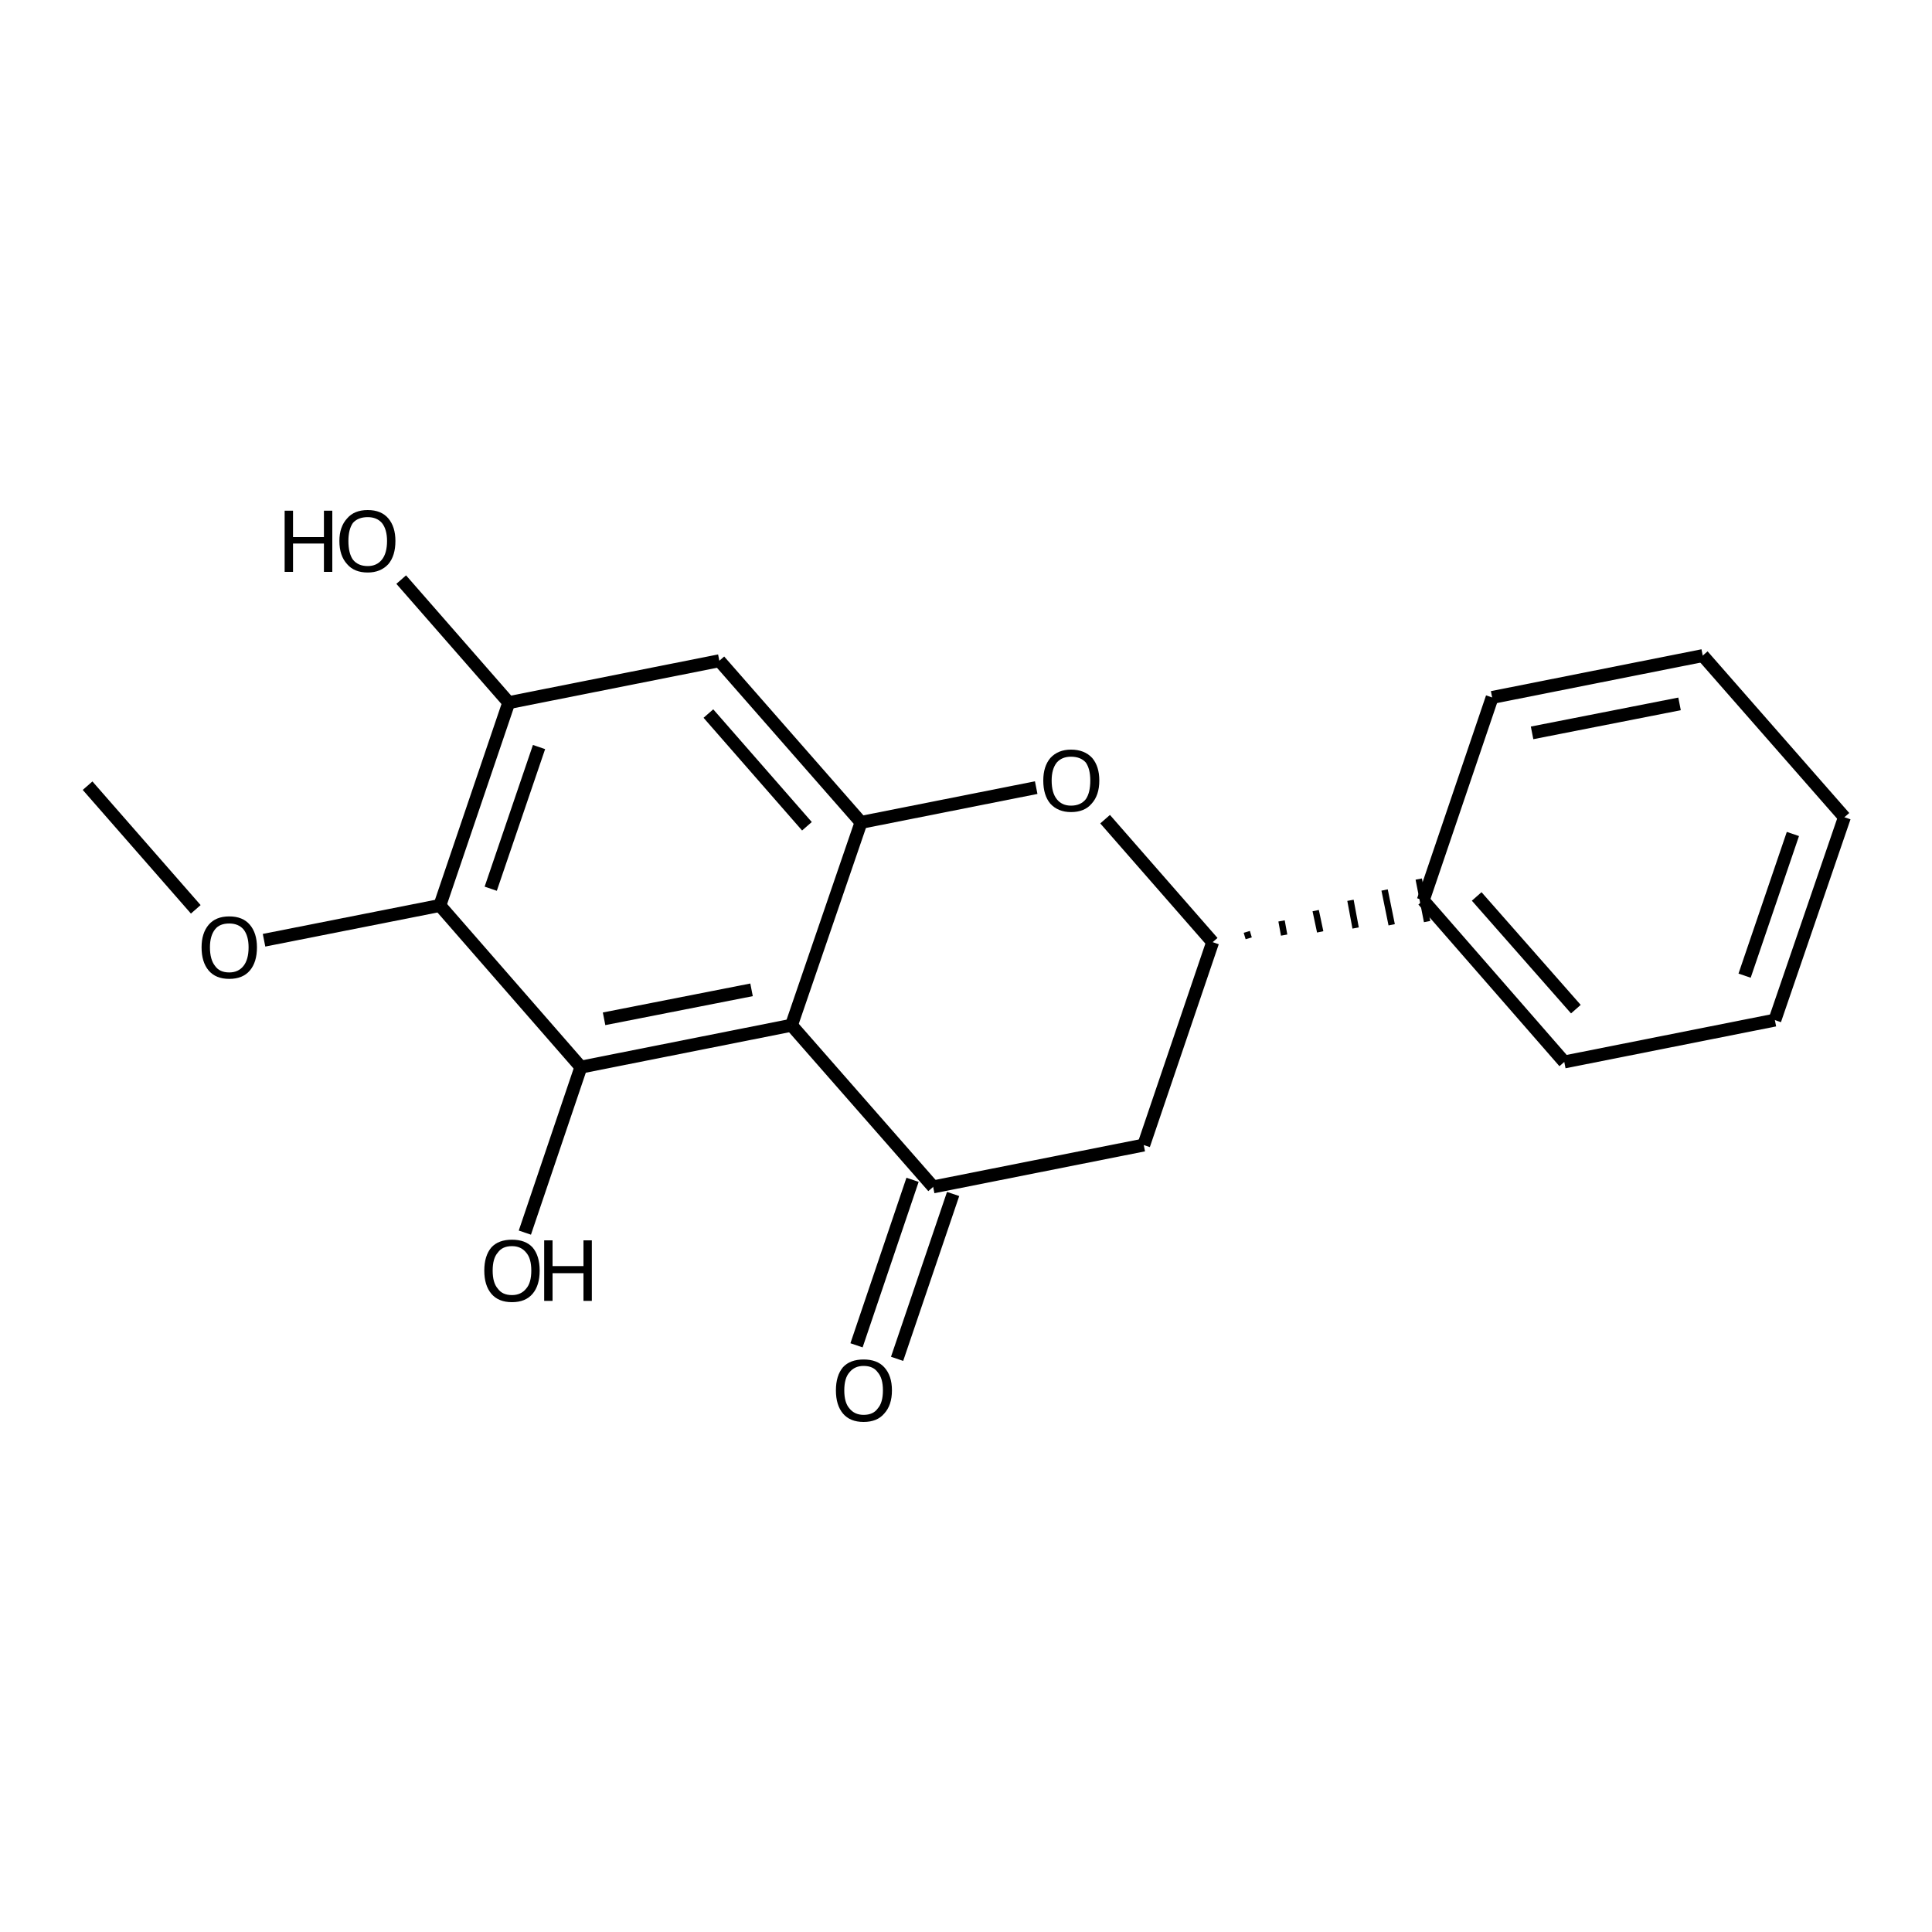 <?xml version='1.0' encoding='iso-8859-1'?>
<svg version='1.1' baseProfile='full'
              xmlns='http://www.w3.org/2000/svg'
                      xmlns:rdkit='http://www.rdkit.org/xml'
                      xmlns:xlink='http://www.w3.org/1999/xlink'
                  xml:space='preserve'
width='300px' height='300px' viewBox='0 0 300 300'>
<!-- END OF HEADER -->
<path class='bond-0 atom-0 atom-1' d='M 13.6,122.0 L 30.4,141.2' style='fill:none;fill-rule:evenodd;stroke:#000000;stroke-width:2.0px;stroke-linecap:butt;stroke-linejoin:miter;stroke-opacity:1' />
<path class='bond-1 atom-1 atom-2' d='M 41.0,146.0 L 68.3,140.6' style='fill:none;fill-rule:evenodd;stroke:#000000;stroke-width:2.0px;stroke-linecap:butt;stroke-linejoin:miter;stroke-opacity:1' />
<path class='bond-2 atom-2 atom-3' d='M 68.3,140.6 L 79.0,109.1' style='fill:none;fill-rule:evenodd;stroke:#000000;stroke-width:2.0px;stroke-linecap:butt;stroke-linejoin:miter;stroke-opacity:1' />
<path class='bond-2 atom-2 atom-3' d='M 76.2,138.0 L 83.7,116.0' style='fill:none;fill-rule:evenodd;stroke:#000000;stroke-width:2.0px;stroke-linecap:butt;stroke-linejoin:miter;stroke-opacity:1' />
<path class='bond-3 atom-3 atom-4' d='M 79.0,109.1 L 62.3,90.0' style='fill:none;fill-rule:evenodd;stroke:#000000;stroke-width:2.0px;stroke-linecap:butt;stroke-linejoin:miter;stroke-opacity:1' />
<path class='bond-4 atom-3 atom-5' d='M 79.0,109.1 L 111.7,102.6' style='fill:none;fill-rule:evenodd;stroke:#000000;stroke-width:2.0px;stroke-linecap:butt;stroke-linejoin:miter;stroke-opacity:1' />
<path class='bond-5 atom-5 atom-6' d='M 111.7,102.6 L 133.7,127.7' style='fill:none;fill-rule:evenodd;stroke:#000000;stroke-width:2.0px;stroke-linecap:butt;stroke-linejoin:miter;stroke-opacity:1' />
<path class='bond-5 atom-5 atom-6' d='M 110.0,110.8 L 125.3,128.3' style='fill:none;fill-rule:evenodd;stroke:#000000;stroke-width:2.0px;stroke-linecap:butt;stroke-linejoin:miter;stroke-opacity:1' />
<path class='bond-6 atom-6 atom-7' d='M 133.7,127.7 L 122.9,159.2' style='fill:none;fill-rule:evenodd;stroke:#000000;stroke-width:2.0px;stroke-linecap:butt;stroke-linejoin:miter;stroke-opacity:1' />
<path class='bond-7 atom-7 atom-8' d='M 122.9,159.2 L 90.2,165.7' style='fill:none;fill-rule:evenodd;stroke:#000000;stroke-width:2.0px;stroke-linecap:butt;stroke-linejoin:miter;stroke-opacity:1' />
<path class='bond-7 atom-7 atom-8' d='M 116.7,153.7 L 93.8,158.2' style='fill:none;fill-rule:evenodd;stroke:#000000;stroke-width:2.0px;stroke-linecap:butt;stroke-linejoin:miter;stroke-opacity:1' />
<path class='bond-8 atom-8 atom-9' d='M 90.2,165.7 L 81.5,191.4' style='fill:none;fill-rule:evenodd;stroke:#000000;stroke-width:2.0px;stroke-linecap:butt;stroke-linejoin:miter;stroke-opacity:1' />
<path class='bond-9 atom-7 atom-10' d='M 122.9,159.2 L 144.9,184.3' style='fill:none;fill-rule:evenodd;stroke:#000000;stroke-width:2.0px;stroke-linecap:butt;stroke-linejoin:miter;stroke-opacity:1' />
<path class='bond-10 atom-10 atom-11' d='M 148.0,185.4 L 139.3,211.0' style='fill:none;fill-rule:evenodd;stroke:#000000;stroke-width:2.0px;stroke-linecap:butt;stroke-linejoin:miter;stroke-opacity:1' />
<path class='bond-10 atom-10 atom-11' d='M 141.7,183.2 L 133.0,208.9' style='fill:none;fill-rule:evenodd;stroke:#000000;stroke-width:2.0px;stroke-linecap:butt;stroke-linejoin:miter;stroke-opacity:1' />
<path class='bond-11 atom-10 atom-12' d='M 144.9,184.3 L 177.6,177.8' style='fill:none;fill-rule:evenodd;stroke:#000000;stroke-width:2.0px;stroke-linecap:butt;stroke-linejoin:miter;stroke-opacity:1' />
<path class='bond-12 atom-12 atom-13' d='M 177.6,177.8 L 188.3,146.3' style='fill:none;fill-rule:evenodd;stroke:#000000;stroke-width:2.0px;stroke-linecap:butt;stroke-linejoin:miter;stroke-opacity:1' />
<path class='bond-13 atom-13 atom-14' d='M 188.3,146.3 L 171.6,127.2' style='fill:none;fill-rule:evenodd;stroke:#000000;stroke-width:2.0px;stroke-linecap:butt;stroke-linejoin:miter;stroke-opacity:1' />
<path class='bond-14 atom-13 atom-15' d='M 193.9,145.7 L 193.6,144.7' style='fill:none;fill-rule:evenodd;stroke:#000000;stroke-width:1.0px;stroke-linecap:butt;stroke-linejoin:miter;stroke-opacity:1' />
<path class='bond-14 atom-13 atom-15' d='M 199.4,145.2 L 199.0,143.0' style='fill:none;fill-rule:evenodd;stroke:#000000;stroke-width:1.0px;stroke-linecap:butt;stroke-linejoin:miter;stroke-opacity:1' />
<path class='bond-14 atom-13 atom-15' d='M 205.0,144.7 L 204.3,141.4' style='fill:none;fill-rule:evenodd;stroke:#000000;stroke-width:1.0px;stroke-linecap:butt;stroke-linejoin:miter;stroke-opacity:1' />
<path class='bond-14 atom-13 atom-15' d='M 210.5,144.1 L 209.7,139.8' style='fill:none;fill-rule:evenodd;stroke:#000000;stroke-width:1.0px;stroke-linecap:butt;stroke-linejoin:miter;stroke-opacity:1' />
<path class='bond-14 atom-13 atom-15' d='M 216.1,143.6 L 215.0,138.2' style='fill:none;fill-rule:evenodd;stroke:#000000;stroke-width:1.0px;stroke-linecap:butt;stroke-linejoin:miter;stroke-opacity:1' />
<path class='bond-14 atom-13 atom-15' d='M 221.6,143.1 L 220.3,136.5' style='fill:none;fill-rule:evenodd;stroke:#000000;stroke-width:1.0px;stroke-linecap:butt;stroke-linejoin:miter;stroke-opacity:1' />
<path class='bond-15 atom-15 atom-16' d='M 221.0,139.8 L 242.9,164.9' style='fill:none;fill-rule:evenodd;stroke:#000000;stroke-width:2.0px;stroke-linecap:butt;stroke-linejoin:miter;stroke-opacity:1' />
<path class='bond-15 atom-15 atom-16' d='M 229.3,139.2 L 244.7,156.7' style='fill:none;fill-rule:evenodd;stroke:#000000;stroke-width:2.0px;stroke-linecap:butt;stroke-linejoin:miter;stroke-opacity:1' />
<path class='bond-16 atom-16 atom-17' d='M 242.9,164.9 L 275.6,158.4' style='fill:none;fill-rule:evenodd;stroke:#000000;stroke-width:2.0px;stroke-linecap:butt;stroke-linejoin:miter;stroke-opacity:1' />
<path class='bond-17 atom-17 atom-18' d='M 275.6,158.4 L 286.4,126.9' style='fill:none;fill-rule:evenodd;stroke:#000000;stroke-width:2.0px;stroke-linecap:butt;stroke-linejoin:miter;stroke-opacity:1' />
<path class='bond-17 atom-17 atom-18' d='M 270.9,151.5 L 278.4,129.5' style='fill:none;fill-rule:evenodd;stroke:#000000;stroke-width:2.0px;stroke-linecap:butt;stroke-linejoin:miter;stroke-opacity:1' />
<path class='bond-18 atom-18 atom-19' d='M 286.4,126.9 L 264.4,101.8' style='fill:none;fill-rule:evenodd;stroke:#000000;stroke-width:2.0px;stroke-linecap:butt;stroke-linejoin:miter;stroke-opacity:1' />
<path class='bond-19 atom-19 atom-20' d='M 264.4,101.8 L 231.7,108.3' style='fill:none;fill-rule:evenodd;stroke:#000000;stroke-width:2.0px;stroke-linecap:butt;stroke-linejoin:miter;stroke-opacity:1' />
<path class='bond-19 atom-19 atom-20' d='M 260.8,109.3 L 237.9,113.8' style='fill:none;fill-rule:evenodd;stroke:#000000;stroke-width:2.0px;stroke-linecap:butt;stroke-linejoin:miter;stroke-opacity:1' />
<path class='bond-20 atom-8 atom-2' d='M 90.2,165.7 L 68.3,140.6' style='fill:none;fill-rule:evenodd;stroke:#000000;stroke-width:2.0px;stroke-linecap:butt;stroke-linejoin:miter;stroke-opacity:1' />
<path class='bond-21 atom-20 atom-15' d='M 231.7,108.3 L 221.0,139.8' style='fill:none;fill-rule:evenodd;stroke:#000000;stroke-width:2.0px;stroke-linecap:butt;stroke-linejoin:miter;stroke-opacity:1' />
<path class='bond-22 atom-14 atom-6' d='M 160.9,122.3 L 133.7,127.7' style='fill:none;fill-rule:evenodd;stroke:#000000;stroke-width:2.0px;stroke-linecap:butt;stroke-linejoin:miter;stroke-opacity:1' />
<path class='atom-1' d='M 31.3 147.1
Q 31.3 144.9, 32.4 143.6
Q 33.5 142.3, 35.6 142.3
Q 37.7 142.3, 38.8 143.6
Q 39.9 144.9, 39.9 147.1
Q 39.9 149.4, 38.8 150.7
Q 37.7 152.0, 35.6 152.0
Q 33.5 152.0, 32.4 150.7
Q 31.3 149.4, 31.3 147.1
M 35.6 151.0
Q 37.0 151.0, 37.8 150.0
Q 38.6 149.0, 38.6 147.1
Q 38.6 145.3, 37.8 144.3
Q 37.0 143.4, 35.6 143.4
Q 34.1 143.4, 33.4 144.3
Q 32.6 145.3, 32.6 147.1
Q 32.6 149.0, 33.4 150.0
Q 34.1 151.0, 35.6 151.0
' fill='#000000'/>
<path class='atom-4' d='M 44.2 79.3
L 45.5 79.3
L 45.5 83.4
L 50.3 83.4
L 50.3 79.3
L 51.6 79.3
L 51.6 88.8
L 50.3 88.8
L 50.3 84.4
L 45.5 84.4
L 45.5 88.8
L 44.2 88.8
L 44.2 79.3
' fill='#000000'/>
<path class='atom-4' d='M 52.7 84.0
Q 52.7 81.8, 53.9 80.5
Q 55.0 79.2, 57.1 79.2
Q 59.2 79.2, 60.3 80.5
Q 61.4 81.8, 61.4 84.0
Q 61.4 86.3, 60.3 87.6
Q 59.1 88.9, 57.1 88.9
Q 55.0 88.9, 53.9 87.6
Q 52.7 86.3, 52.7 84.0
M 57.1 87.9
Q 58.5 87.9, 59.3 86.9
Q 60.1 85.9, 60.1 84.0
Q 60.1 82.2, 59.3 81.2
Q 58.5 80.3, 57.1 80.3
Q 55.6 80.3, 54.8 81.2
Q 54.1 82.2, 54.1 84.0
Q 54.1 85.9, 54.8 86.9
Q 55.6 87.9, 57.1 87.9
' fill='#000000'/>
<path class='atom-9' d='M 75.2 197.3
Q 75.2 195.0, 76.3 193.7
Q 77.4 192.5, 79.5 192.5
Q 81.6 192.5, 82.7 193.7
Q 83.8 195.0, 83.8 197.3
Q 83.8 199.6, 82.7 200.9
Q 81.6 202.2, 79.5 202.2
Q 77.4 202.2, 76.3 200.9
Q 75.2 199.6, 75.2 197.3
M 79.5 201.1
Q 80.9 201.1, 81.7 200.1
Q 82.5 199.2, 82.5 197.3
Q 82.5 195.4, 81.7 194.5
Q 80.9 193.5, 79.5 193.5
Q 78.0 193.5, 77.3 194.5
Q 76.5 195.4, 76.5 197.3
Q 76.5 199.2, 77.3 200.1
Q 78.0 201.1, 79.5 201.1
' fill='#000000'/>
<path class='atom-9' d='M 84.5 192.6
L 85.8 192.6
L 85.8 196.6
L 90.6 196.6
L 90.6 192.6
L 91.9 192.6
L 91.9 202.0
L 90.6 202.0
L 90.6 197.7
L 85.8 197.7
L 85.8 202.0
L 84.5 202.0
L 84.5 192.6
' fill='#000000'/>
<path class='atom-11' d='M 129.8 215.9
Q 129.8 213.6, 130.9 212.3
Q 132.0 211.1, 134.1 211.1
Q 136.2 211.1, 137.3 212.3
Q 138.5 213.6, 138.5 215.9
Q 138.5 218.2, 137.3 219.5
Q 136.2 220.8, 134.1 220.8
Q 132.0 220.8, 130.9 219.5
Q 129.8 218.2, 129.8 215.9
M 134.1 219.7
Q 135.6 219.7, 136.3 218.7
Q 137.1 217.8, 137.1 215.9
Q 137.1 214.0, 136.3 213.1
Q 135.6 212.1, 134.1 212.1
Q 132.7 212.1, 131.9 213.1
Q 131.1 214.0, 131.1 215.9
Q 131.1 217.8, 131.9 218.7
Q 132.7 219.7, 134.1 219.7
' fill='#000000'/>
<path class='atom-14' d='M 162.0 121.2
Q 162.0 119.0, 163.1 117.7
Q 164.3 116.4, 166.3 116.4
Q 168.4 116.4, 169.6 117.7
Q 170.7 119.0, 170.7 121.2
Q 170.7 123.5, 169.5 124.8
Q 168.4 126.1, 166.3 126.1
Q 164.3 126.1, 163.1 124.8
Q 162.0 123.5, 162.0 121.2
M 166.3 125.1
Q 167.8 125.1, 168.6 124.1
Q 169.3 123.1, 169.3 121.2
Q 169.3 119.4, 168.6 118.4
Q 167.8 117.5, 166.3 117.5
Q 164.9 117.5, 164.1 118.4
Q 163.3 119.4, 163.3 121.2
Q 163.3 123.1, 164.1 124.1
Q 164.9 125.1, 166.3 125.1
' fill='#000000'/>
</svg>
